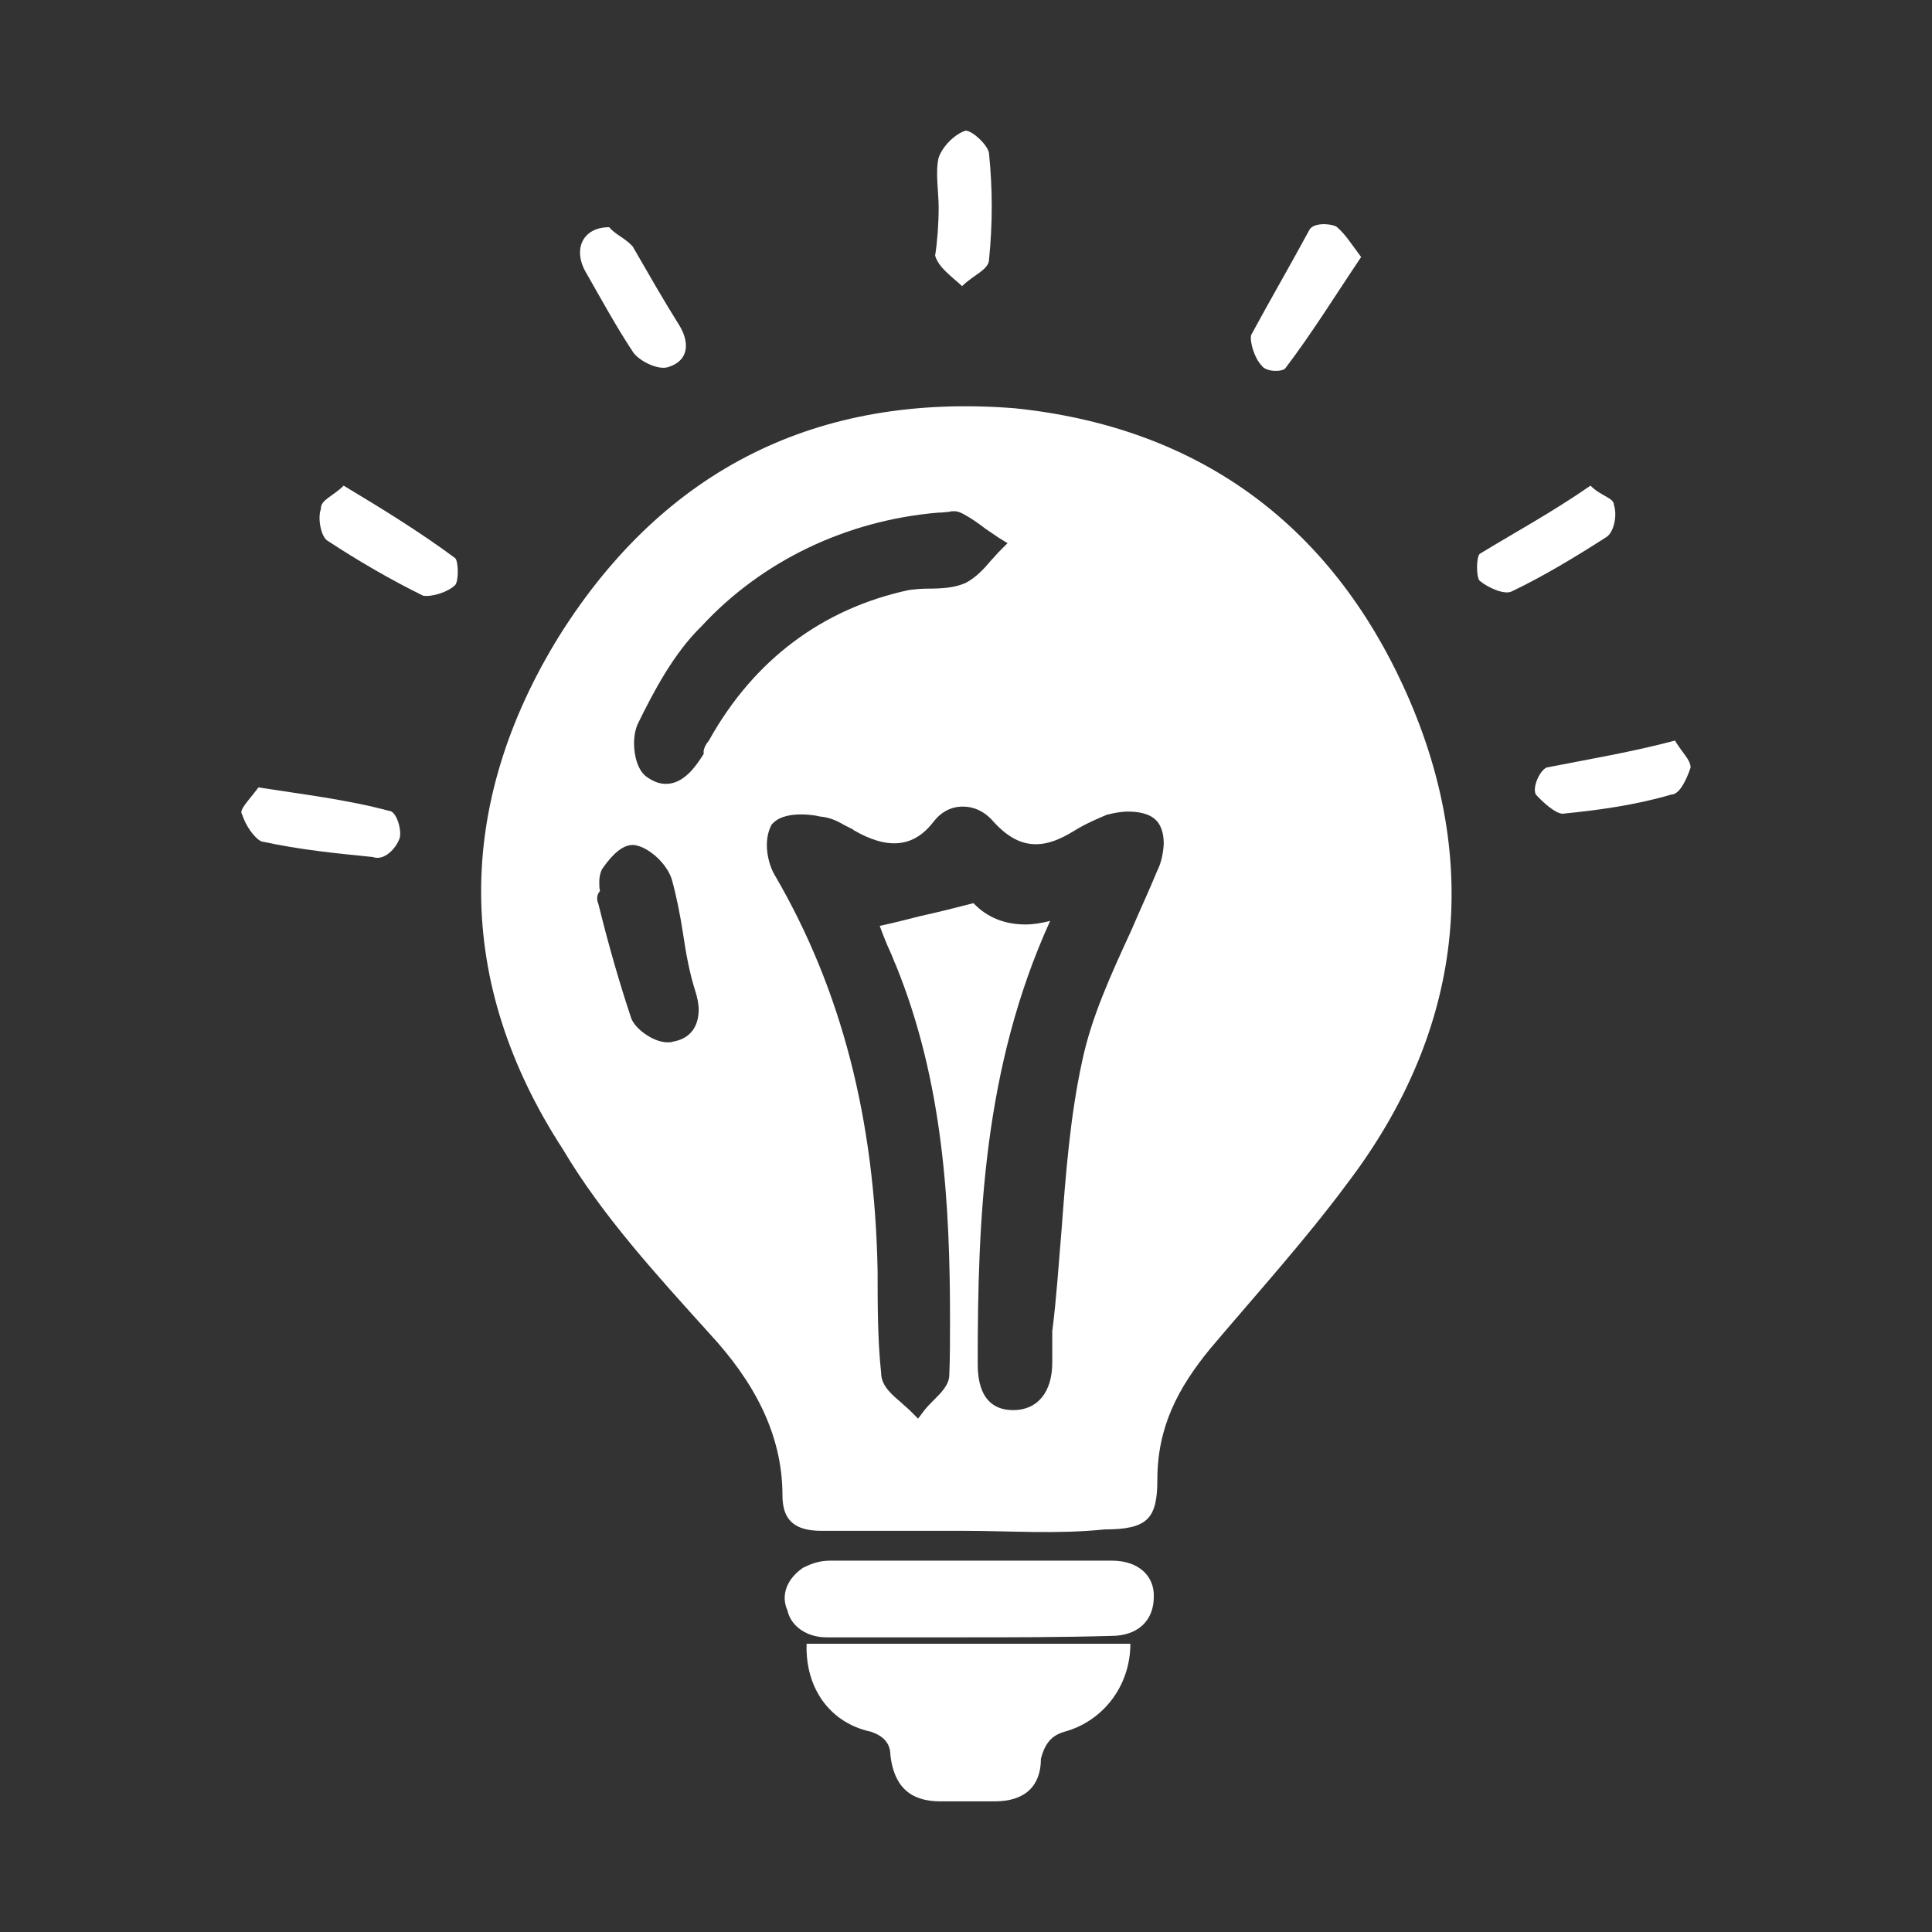 <?xml version="1.0" encoding="utf-8"?>
<!-- Generator: Adobe Illustrator 23.1.0, SVG Export Plug-In . SVG Version: 6.00 Build 0)  -->
<svg version="1.1" id="flexible" xmlns="http://www.w3.org/2000/svg" xmlns:xlink="http://www.w3.org/1999/xlink" x="0px" y="0px"
	 viewBox="0 0 272.1 272.1" style="enable-background:new 0 0 272.1 272.1;" xml:space="preserve">
<rect x="0" y="0" width="272.1" height="272.1" fill="#333333" stroke="none"/>
<g>
	<path style="fill:#FFFFFF;" d="M54.8,114.2c-6-1.6-12-2.3-18.4-3.3c-1.5,2-2.8,3.2-2.3,3.8c0.5,1.6,1.7,3.3,2.7,3.8
		c5.5,1.2,10.7,1.7,15.7,2.2c1.6,0.6,3.3-1.2,3.8-2.7C56.6,116.8,55.8,114.2,54.8,114.2z"/>
	<path style="fill:#FFFFFF;" d="M48.4,68.4c-1.5,1.5-3.3,2-3.2,3.3c-0.5,1.2,0,4,1,4.5c4.1,2.7,8.9,5.5,13.4,7.7
		c1.2,0.2,3.5-0.5,4.5-1.5c0.5-0.5,0.5-3.3,0-3.8C59.1,74.9,53.9,71.7,48.4,68.4z"/>
	<path style="fill:#FFFFFF;" d="M89.1,49.5c0.7,1.2,3.5,2.7,5,2.2c3.2-1,2.9-3.8,1.5-6c-2.2-3.5-4.3-7.2-6.5-11
		C88,33.5,86.6,33,85.8,32c-3.8,0-5.2,3.2-3.2,6.5C84.6,42,86.9,46.2,89.1,49.5z"/>
	<path style="fill:#FFFFFF;" d="M135.5,40.3c1.6-1.6,3.8-2.3,3.8-3.8c0.5-5,0.5-9.8,0-14.8c0-1.1-2.3-3.3-3.3-3.3
		c-1.6,0.5-3.3,2.3-3.8,3.8c-0.5,2,0,4.8,0,7c0,2.3-0.2,5-0.5,6.8C132.2,37.7,134,38.9,135.5,40.3z"/>
	<path style="fill:#FFFFFF;" d="M181,51.9c3.8-5,7-10.2,10.7-15.7c-1.5-2-2.2-3.2-3.5-4.3c-1.1-0.5-3.3-0.5-3.8,0.5
		c-2.7,5-5.5,9.8-8.2,14.8c-0.2,1,0.5,3.3,1.5,4.3C178.3,52.4,180.5,52.4,181,51.9z"/>
	<path style="fill:#FFFFFF;" d="M227.3,71.1c0-1-1.8-1.2-3.3-2.7c-5.5,3.8-10.5,6.5-15.6,9.6c-0.5,0.5-0.5,3.3,0,3.8
		c1.2,1,3.5,2,4.5,1.5c4.6-2.2,9.2-5,13.4-7.7C227.3,74.9,227.8,72.6,227.3,71.1z"/>
	<path style="fill:#FFFFFF;" d="M235.9,104.3c-6,1.6-12,2.6-18.1,3.8c-1,0.5-2,2.8-1.5,3.8c1.1,1.2,2.8,2.7,3.8,2.7
		c5-0.5,10.2-1.2,15.3-2.7c1.2,0,2.2-2.3,2.7-3.8C238.1,107,236.9,106,235.9,104.3z"/>
	<path style="fill:#FFFFFF;" d="M85.5,126.5c0.1,0,0.2,0,0.3,0L85.5,126.5L85.5,126.5z"/>
	<path style="fill:#FFFFFF;" d="M142.9,57.5c-27.7-2.2-49.3,8.5-64.1,32c-14.8,23.9-14.8,48.9,0.5,72.4c5.5,9.3,13.3,17.8,20.7,26
		c6,6.5,10.2,13.9,10.2,22.7c0,3.5,1.7,5,5.5,5c6.6,0,13.5,0,20,0c6.6,0,13.1,0.5,19.9-0.2c6,0,7.4-1.5,7.4-7
		c0-7.4,2.9-12.9,7.4-18.4c6.5-7.7,13.4-15.3,19.4-23.4c15.7-20.7,19-43.9,8.8-67.8C188.1,74.3,169.2,60.2,142.9,57.5z M94.8,146.7
		c-0.3,0.1-0.5,0.1-0.8,0.1c-2,0-4.8-2-5.2-3.7c-1.5-4.5-3.1-10-4.5-15.7c-0.1-0.3-0.2-0.5-0.2-0.9c0-0.3,0.1-0.7,0.4-1
		c-0.1-0.4-0.1-0.8-0.1-1.3c0-0.6,0.1-1.1,0.3-1.6l0.1-0.2c0.7-1,2.4-3.4,4.3-3.4c0.3,0,0.7,0.1,1,0.2c1.7,0.6,3.8,2.5,4.5,4.6
		c0.7,2.5,1.2,5.1,1.6,7.7c0.4,2.7,0.9,5.5,1.7,8c0.3,0.9,0.5,1.9,0.5,2.7C98.4,144.7,97.1,146.3,94.8,146.7z M99.9,104.2l-0.2,0.3
		c-0.3,0.3-0.6,1-0.6,1.3v0.4l-0.2,0.3c-0.9,1.4-2.6,3.9-5.1,3.9c-0.9,0-1.7-0.3-2.6-0.9c-1.4-0.9-1.9-3.1-1.9-4.8
		c0-1.1,0.2-2,0.5-2.7c2.3-4.7,5.1-10,9-13.8c8.5-9.2,20.4-14.9,33.3-16l0.1,0c0.6,0,1-0.1,1.4-0.1c0.3-0.1,0.6-0.1,0.8-0.1
		c0.5,0,0.9,0.2,1.3,0.4c1.1,0.6,2.1,1.3,3,2c0.6,0.4,1.3,0.9,1.9,1.3l1.3,0.8l-1.1,1.1c-0.4,0.4-0.8,0.9-1.2,1.3
		c-1,1.2-2.1,2.4-3.6,3.2c-1.6,0.7-3.4,0.8-5.2,0.8c-1.1,0-2,0.1-2.8,0.2C115.9,85.7,106.2,92.9,99.9,104.2z M163,122.6
		c-1.2,2.9-2.5,5.7-3.7,8.5c-2.9,6.3-5.6,12.2-6.9,18.4c-1.7,7.8-2.3,15.9-2.9,23.8c-0.4,4.7-0.7,9.5-1.3,14.2v4.4
		c0,4.2-2.1,6.7-5.5,6.7c-5,0-5-5.1-5-6.7c0-20.2,0.8-41.5,10.2-62.2c-1.2,0.3-2.3,0.5-3.5,0.5c-2.9,0-5.4-1-7.3-3
		c-2.7,0.7-5.1,1.3-7.4,1.8c-2,0.5-3.9,1-5.8,1.4c0.4,1.1,0.9,2.4,1.5,3.7c0.3,0.6,0.5,1.3,0.8,1.9c6.7,16.5,7.6,33.8,7.6,50
		c0,2.5,0,5.1-0.1,7.6c0,1.4-1.1,2.5-2.1,3.5c-0.5,0.5-1,1-1.4,1.5l-0.9,1.2l-1.1-1.1c-0.4-0.4-0.8-0.7-1.2-1.1
		c-1.3-1.1-2.9-2.4-2.9-4.2c-0.5-4.6-0.5-9.8-0.5-14.4c-0.4-21.4-5.1-39.6-14.4-55.6c-0.7-1.1-1.2-2.8-1.2-4.4
		c0-1.2,0.3-2.2,0.7-2.9l0.2-0.2c1-1,2.7-1.2,3.9-1.2c0.9,0,1.9,0.1,2.7,0.3c1.3,0.1,2.4,0.6,3.4,1.2c0.4,0.2,0.8,0.4,1.2,0.6
		l0.1,0.1c4.8,2.8,8.5,2.5,11.3-1.2c1.1-1.4,2.5-2.1,4.1-2.1c1.6,0,3.1,0.7,4.3,2.1c2,2.2,3.9,3.2,6,3.2c1.6,0,3.3-0.6,5.4-1.9
		c1.6-1,3.5-1.8,4.7-2.3l0.1,0c0.8-0.2,1.8-0.4,2.8-0.4c1.2,0,2.9,0.2,3.9,1.2c1,1,1.1,2.5,1.1,3.4
		C163.8,120.4,163.5,121.6,163,122.6z"/>
	<path style="fill:#FFFFFF;" d="M122.7,243.9c1.7,0.6,2.7,1.6,2.7,3.3c0.5,4.3,2.7,6.5,7,6.5c2.2,0,5,0,7.7,0c4.3,0,6.5-2.2,6.5-6
		c0.6-2.3,1.6-3.3,3.3-3.8c5.5-1.5,9.3-6.5,9.3-12.4c-15.3,0-30.4,0-45.6,0C113.4,237.9,117,242.7,122.7,243.9z"/>
	<path style="fill:#FFFFFF;" d="M156.6,219.8c-13.4,0-26.2,0-39.7,0c-1.6,0-2.8,0.5-3.8,1c-2.2,1.5-3.2,3.8-2.2,6
		c0.5,2.3,2.8,3.8,5.5,3.8c6.5,0,12.9,0,19.4,0c6.6,0,13.5,0,20.7-0.2c3.8,0,6-2.2,6-5.5C162.6,222,160.4,219.8,156.6,219.8z"/>
</g>
</svg>
